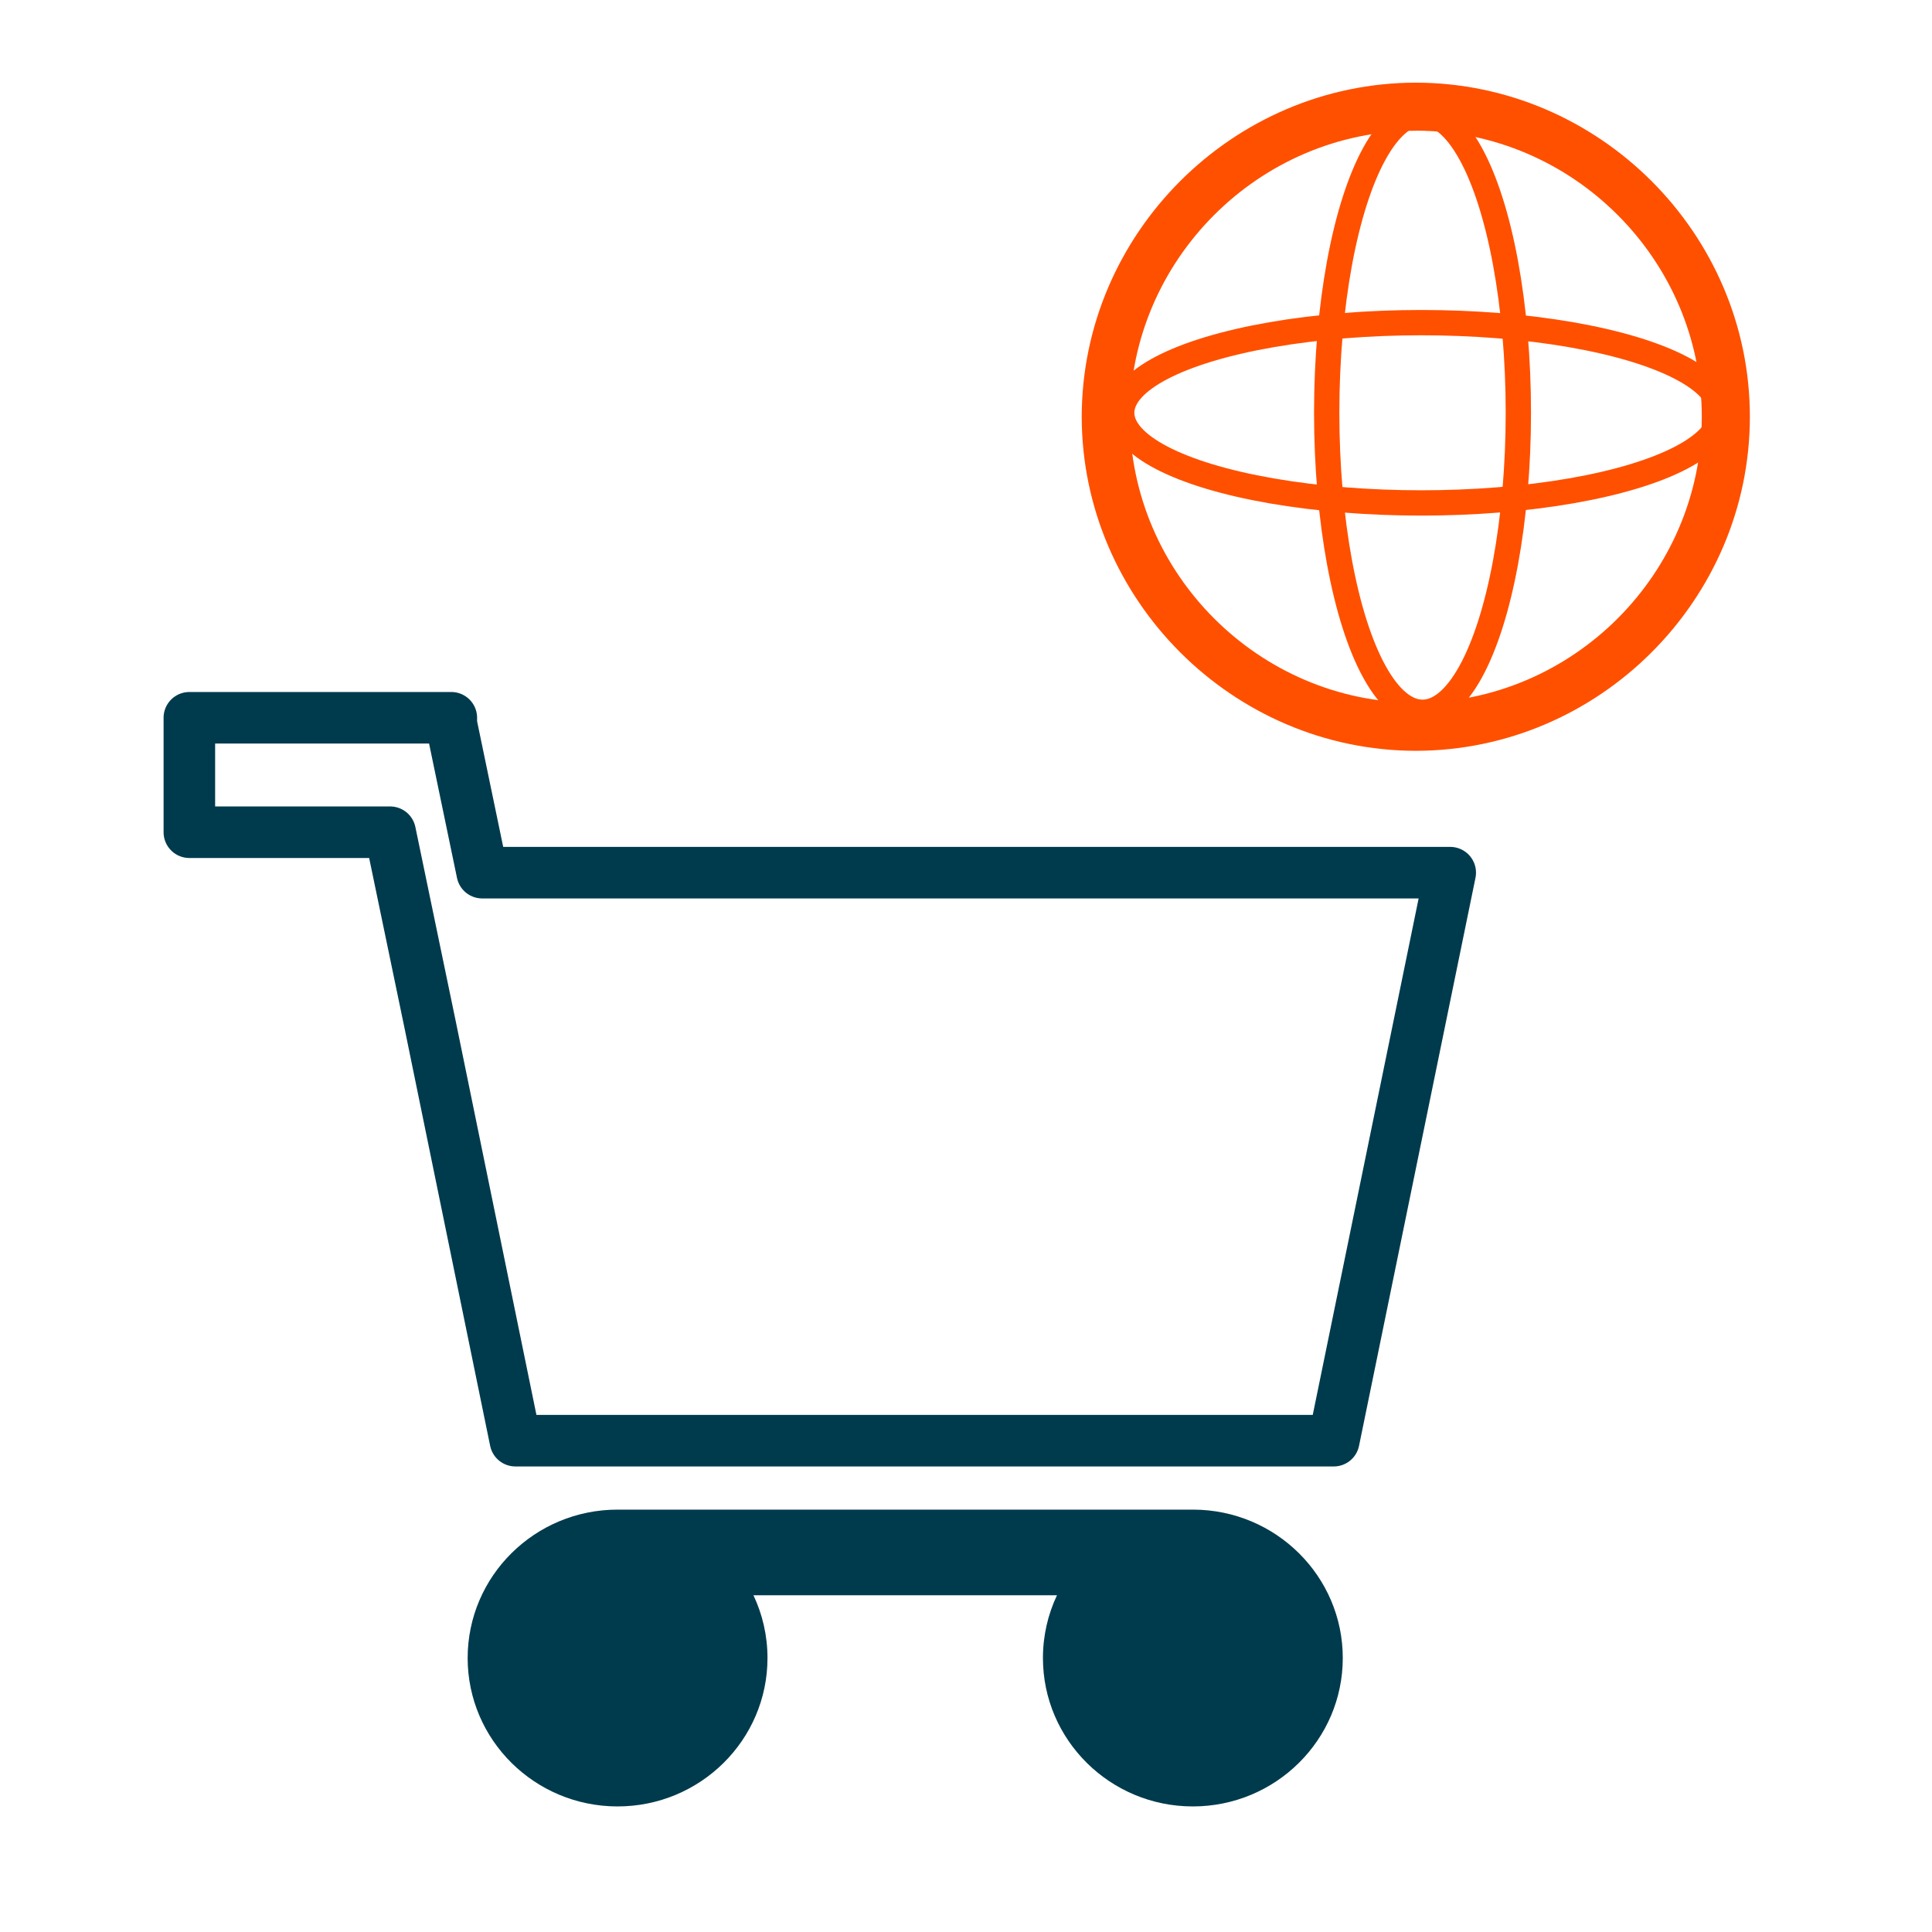 <?xml version="1.0" encoding="UTF-8" standalone="no"?>
<!DOCTYPE svg PUBLIC "-//W3C//DTD SVG 1.1//EN" "http://www.w3.org/Graphics/SVG/1.1/DTD/svg11.dtd">
<svg width="100%" height="100%" viewBox="0 0 100 100" version="1.1" xmlns="http://www.w3.org/2000/svg" xmlns:xlink="http://www.w3.org/1999/xlink" xml:space="preserve" xmlns:serif="http://www.serif.com/" style="fill-rule:evenodd;clip-rule:evenodd;stroke-miterlimit:10;">
    <g transform="matrix(1,0,0,1,-971.271,-542.333)">
        <g id="ECommerce" transform="matrix(1,0,0,1,971.271,542.333)">
            <rect x="0" y="0" width="100" height="100" style="fill:none;"/>
            <g transform="matrix(1,0,0,1,3.604,1.463)">
                <g transform="matrix(1.31,0,0,1.31,19782.4,10018.2)">
                    <g>
                        <g id="Ellipse_944" transform="matrix(1,0,0,1,-15076.4,-7679.13)">
                            <ellipse cx="28.786" cy="46.838" rx="3.786" ry="11.838" style="fill:none;stroke:rgb(255,80,0);stroke-width:1px;"/>
                        </g>
                        <g id="Ellipse_945" transform="matrix(1,0,0,1,-15084.5,-7670.85)">
                            <ellipse cx="36.838" cy="38.562" rx="11.838" ry="3.562" style="fill:none;stroke:rgb(255,80,0);stroke-width:1px;"/>
                        </g>
                        <g id="Path_29176" transform="matrix(1,0,0,1,-13683.5,-7908.56)">
                            <path d="M-1364.38,289.628C-1371.61,289.619 -1377.57,283.666 -1377.58,276.428C-1377.57,269.19 -1371.61,263.237 -1364.38,263.228C-1357.14,263.237 -1351.18,269.19 -1351.18,276.428C-1351.18,283.666 -1357.14,289.619 -1364.38,289.628ZM-1364.38,265.128C-1370.57,265.136 -1375.67,270.232 -1375.68,276.428C-1375.67,282.624 -1370.57,287.721 -1364.38,287.728C-1358.18,287.722 -1353.08,282.625 -1353.08,276.428C-1353.08,270.231 -1358.18,265.132 -1364.38,265.125L-1364.38,265.128Z" style="fill:rgb(255,80,0);fill-rule:nonzero;"/>
                        </g>
                        <g id="Path_29177" transform="matrix(1,0,0,1,-13683.5,-7908.56)">
                            <path d="M-1364.38,289.061C-1371.3,289.054 -1377,283.356 -1377.01,276.428C-1377,269.499 -1371.31,263.799 -1364.38,263.791C-1357.45,263.8 -1351.75,269.5 -1351.74,276.428C-1351.75,283.355 -1357.45,289.053 -1364.38,289.061ZM-1364.38,264.561C-1370.88,264.569 -1376.24,269.923 -1376.24,276.431C-1376.24,282.938 -1370.88,288.289 -1364.38,288.296C-1357.87,288.288 -1352.52,282.937 -1352.51,276.431C-1352.52,269.922 -1357.87,264.567 -1364.38,264.558L-1364.38,264.561Z" style="fill:rgb(255,80,0);fill-rule:nonzero;"/>
                        </g>
                    </g>
                </g>
                <g transform="matrix(0.933,0,0,0.933,1.532,2.546)">
                    <g transform="matrix(1,0,0,1,-2.086,-163.76)">
                        <path d="M62.784,243.212C67.362,243.226 71.074,246.91 71.074,251.445C71.074,255.989 67.347,259.678 62.757,259.678C58.166,259.678 54.44,255.989 54.44,251.445C54.44,250.201 54.719,249.021 55.219,247.963L38.38,247.963C38.88,249.021 39.159,250.201 39.159,251.445C39.159,255.989 35.432,259.678 30.842,259.678C26.251,259.678 22.525,255.989 22.525,251.445C22.525,246.901 26.251,243.212 30.842,243.212L62.757,243.212L62.784,243.212Z" style="fill:rgb(0,59,77);"/>
                    </g>
                    <g transform="matrix(1,0,0,1,-2.84217e-14,-164.678)">
                        <path d="M18.364,217.26L16.138,206.55L5,206.55L5,200.201L19.533,200.201L19.533,200.542L19.533,200.542L21.248,208.794L74.949,208.794L68.489,240.305L23.088,240.305L18.364,217.26Z" style="fill:none;stroke:rgb(0,59,77);stroke-width:2.86px;stroke-linecap:round;stroke-linejoin:round;stroke-miterlimit:1.5;"/>
                    </g>
                </g>
            </g>
        </g>
    </g>
</svg>
